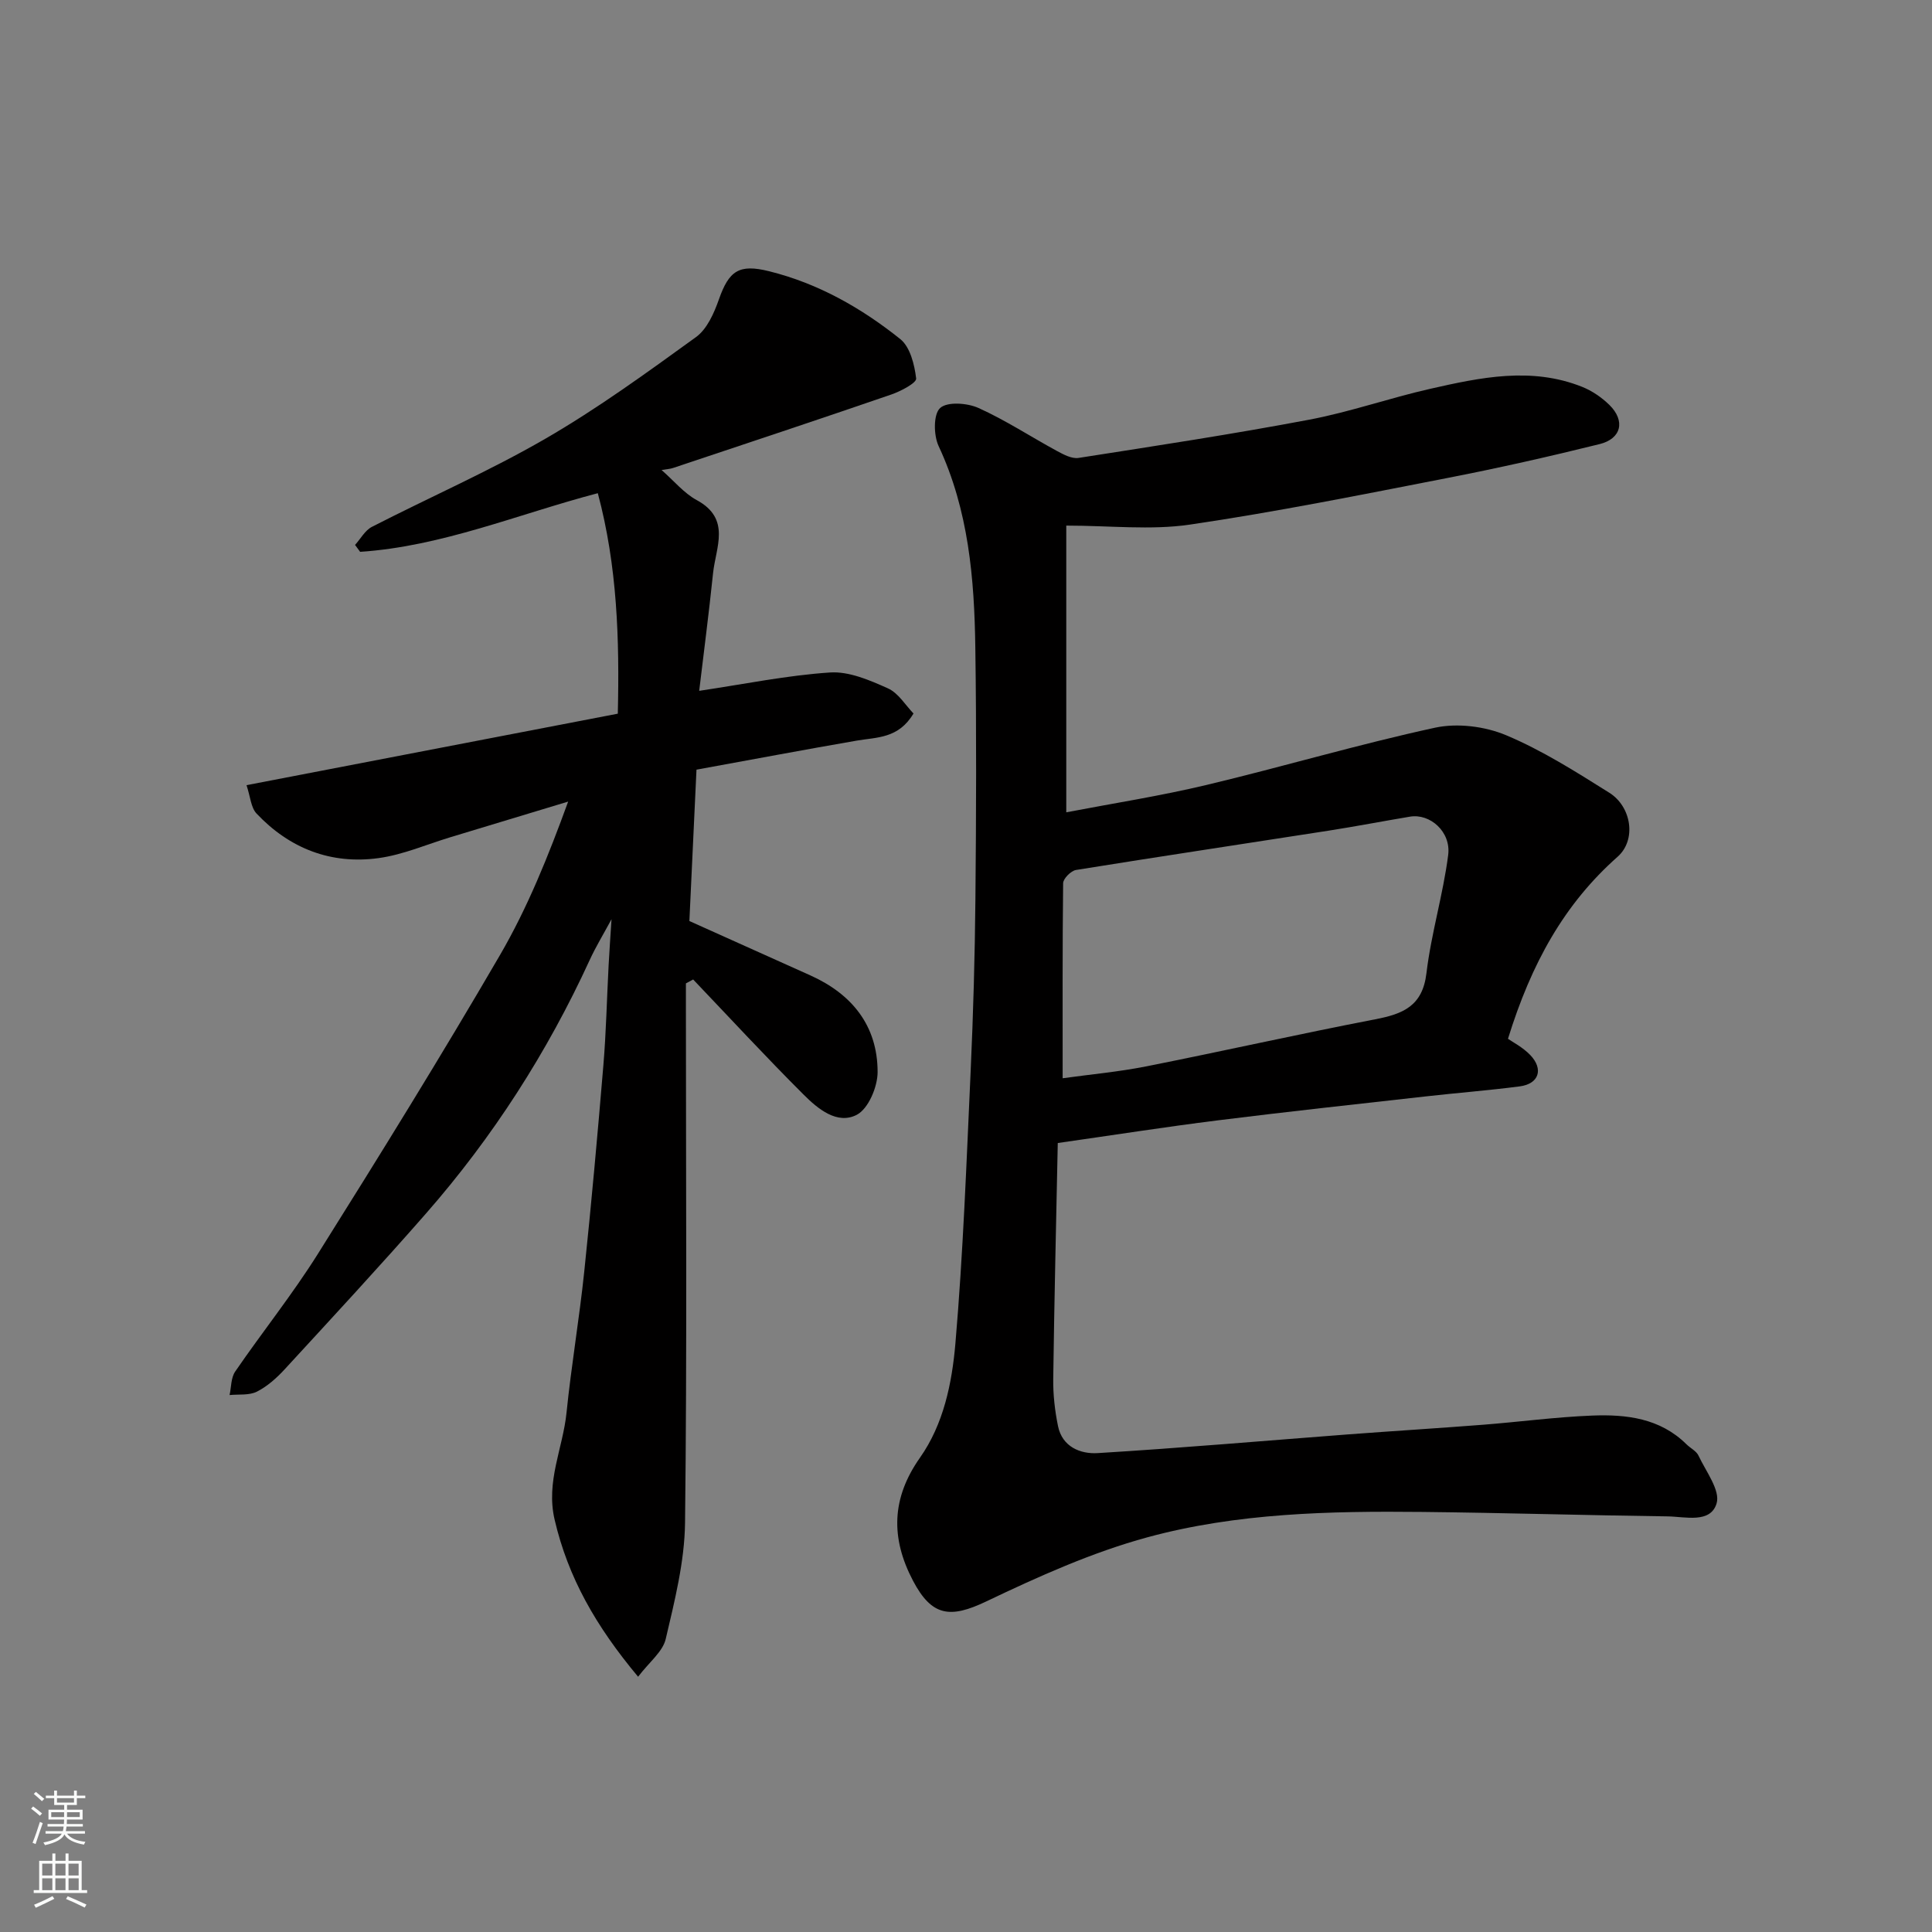 <svg enable-background="new 0 0 400 400" viewBox="0 0 400 400" xmlns="http://www.w3.org/2000/svg"><rect x="0" y="0" width="400" height="400" fill="#808080" stroke="none"/><path d="m220.76 108.82v59.36c9.59-1.84 19.42-3.37 29.06-5.67 15.81-3.77 31.42-8.41 47.3-11.85 4.63-1 10.33-.28 14.73 1.57 7.47 3.14 14.44 7.57 21.34 11.9 4.61 2.89 5.66 9.76 1.72 13.25-11.07 9.8-17.87 22.09-22.7 37.69.9.64 3.04 1.73 4.61 3.36 2.81 2.94 1.79 5.97-2.16 6.49-6.5.85-13.05 1.35-19.57 2.09-14.33 1.61-28.67 3.16-42.98 4.95-10.86 1.36-21.68 3.06-33.11 4.69-.33 16.11-.72 32.49-.94 48.87-.04 3.25.34 6.55.99 9.74.88 4.31 4.65 5.81 8.21 5.59 17.24-1.05 34.45-2.55 51.67-3.86 9.36-.71 18.74-1.28 28.1-2.01 7.54-.59 15.06-1.6 22.6-1.9 7.08-.28 14.07.53 19.54 5.95.82.81 2.05 1.39 2.49 2.35 1.53 3.27 4.56 7.2 3.74 9.89-1.27 4.2-6.49 2.73-10.14 2.68-16.93-.22-33.86-.74-50.79-.92-19.13-.2-38.36.21-56.87 5.24-11.51 3.13-22.62 8.14-33.43 13.3-7.44 3.55-11.25 3.1-15.14-4.29-4.65-8.84-4.47-17.09 1.44-25.48 4.89-6.94 6.62-15.41 7.33-23.58 1.61-18.75 2.3-37.58 3.16-56.38.54-11.92.88-23.86.99-35.79.16-17.33.23-34.66-.02-51.98-.2-14.28-1.39-28.43-7.6-41.72-1.05-2.24-1.1-6.59.31-7.87 1.48-1.36 5.63-1.06 7.95-.01 5.62 2.53 10.84 5.97 16.28 8.92 1.35.73 3.05 1.63 4.42 1.42 15.95-2.49 31.92-4.92 47.78-7.92 8.45-1.6 16.64-4.49 25.04-6.39 10.41-2.36 20.95-4.6 31.45-.41 2.06.82 4.05 2.19 5.64 3.74 3.34 3.28 2.53 6.99-2.03 8.12-10.42 2.58-20.9 4.95-31.44 7-17.76 3.46-35.52 7.04-53.42 9.67-8.09 1.18-16.5.2-25.55.2zm-.75 114.42c5.68-.79 11.56-1.32 17.32-2.46 15.81-3.14 31.55-6.69 47.37-9.74 5.73-1.1 9.82-2.71 10.63-9.55.98-8.22 3.45-16.26 4.5-24.47.62-4.83-3.78-8.64-7.91-7.94-5.62.94-11.22 2.02-16.85 2.9-17.43 2.72-34.88 5.33-52.3 8.14-1.04.17-2.64 1.78-2.66 2.74-.15 13.21-.1 26.43-.1 40.38z" fill="#010000"/><path d="m73.51 112.82c1.15-1.27 2.06-3.01 3.49-3.74 11.94-6.13 24.3-11.53 35.9-18.24 10.84-6.27 21.04-13.7 31.2-21.05 2.29-1.66 3.74-4.96 4.74-7.8 2.09-5.94 4.16-7.39 10.41-5.83 10.15 2.52 19.09 7.6 27.14 14.04 2.05 1.64 2.95 5.3 3.29 8.16.11.91-3.16 2.63-5.12 3.31-15.05 5.18-30.15 10.19-45.24 15.23-.61.2-1.28.23-2.35.41 2.58 2.26 4.64 4.8 7.28 6.23 7.17 3.88 3.93 9.79 3.38 15.14-.86 8.29-1.94 16.55-2.87 24.35 9.35-1.39 18.18-3.21 27.09-3.8 3.93-.26 8.2 1.59 11.97 3.28 2.19.98 3.68 3.54 5.31 5.21-3.1 5.23-7.61 4.9-11.77 5.62-10.93 1.89-21.84 3.95-33.16 6.01-.49 10.54-1 21.24-1.47 31.34 8.79 3.95 16.93 7.61 25.06 11.26 8.63 3.88 13.89 10.43 13.91 19.97.01 3.07-1.9 7.62-4.3 8.88-4.06 2.12-8.08-1.23-11.01-4.16-7.8-7.78-15.28-15.88-22.88-23.85-.5.27-1 .54-1.5.81v5.23c0 35.49.24 70.98-.18 106.47-.1 8.04-2.15 16.14-4 24.04-.62 2.64-3.4 4.76-5.72 7.81-8.76-10.49-14.49-20.55-17.28-32.51-1.85-7.93 1.71-14.77 2.46-22.13.99-9.76 2.65-19.46 3.67-29.22 1.49-14.22 2.77-28.46 3.96-42.7.58-6.91.72-13.86 1.09-20.79.15-2.92.37-5.83.6-9.49-1.68 3.12-3.27 5.72-4.53 8.47-8.78 19.12-20.04 36.65-33.88 52.46-9.57 10.93-19.45 21.59-29.29 32.29-1.65 1.79-3.59 3.52-5.73 4.6-1.6.8-3.75.51-5.65.7.36-1.64.28-3.58 1.16-4.86 5.63-8.21 11.89-16.02 17.17-24.44 12.83-20.44 25.54-40.97 37.67-61.82 5.7-9.8 9.98-20.43 14.1-31.75-8.1 2.45-16.19 4.9-24.29 7.35-4.97 1.5-9.86 3.65-14.95 4.35-9.85 1.36-18.45-1.99-25.28-9.23-1.16-1.23-1.27-3.47-2.07-5.87 25.76-4.96 51.15-9.85 76.87-14.8.36-15.36-.1-30.57-4.14-45.65-16.53 4.34-32.23 11.01-49.21 12.14-.35-.48-.7-.95-1.05-1.43z" fill="#010000"/><g fill="#fafbfa"><path d="m6.44 374.46.42-.45c.65.47 1.27.95 1.85 1.44l-.45.49c-.65-.56-1.25-1.06-1.82-1.48m.93 7.33-.63-.26c.55-1.36 1.05-2.8 1.52-4.33.19.1.38.19.59.27-.46 1.29-.95 2.73-1.48 4.32m-.38-10.38.44-.42c.43.34 1.01.82 1.74 1.44l-.49.49c-.53-.51-1.09-1.01-1.69-1.51m2.5.35h1.72v-1.04h.59v1.04h3.52v-1.04h.59v1.04h1.75v.53h-1.75v1.42h-2.03v.97h3.22v2.03h-3.24c0 .35-.01.66-.03.93h3.32v.53h-3.37c-.03.27-.08.58-.15.94h3.96v.53h-3.71c.67.92 1.93 1.48 3.79 1.68-.13.24-.23.44-.29.59-2.13-.38-3.48-1.08-4.04-2.12-.43.97-1.77 1.72-4.03 2.23-.09-.19-.2-.37-.33-.55 2.1-.42 3.37-1.03 3.81-1.83h-3.36v-.53h3.58c.08-.29.13-.61.16-.94h-3.33v-.53h3.39c.02-.27.04-.58.04-.93h-3.23v-2.03h3.25v-.97h-2.07v-1.42h-1.73zm1.12 3.44v1h2.65c.01-.3.02-.44.01-.4v-.25-.35zm1.19-2h3.52v-.91h-3.52zm4.71 2h-2.63v.59c0 .15-.01.28-.01.4h2.64z"/><path d="m13.56 383.74h.63v1.52h2.72v6.07h1.13v.6h-11.06v-.6h1.13v-6.07h2.73v-1.52h.63v1.52h2.1v-1.52zm-2.69 8.83.38.56c-1.24.63-2.53 1.25-3.85 1.85-.1-.21-.21-.42-.34-.63 1.36-.55 2.63-1.15 3.81-1.78m-2.13-4.27h2.1v-2.45h-2.1zm0 3.04h2.1v-2.46h-2.1zm2.72-3.04h2.1v-2.45h-2.1zm0 3.04h2.1v-2.46h-2.1zm6.07 3.6c-1.41-.71-2.7-1.3-3.86-1.78l.35-.56c1.45.62 2.75 1.19 3.88 1.72zm-1.25-9.09h-2.1v2.45h2.1zm-2.09 5.49h2.1v-2.46h-2.1z"/></g></svg>